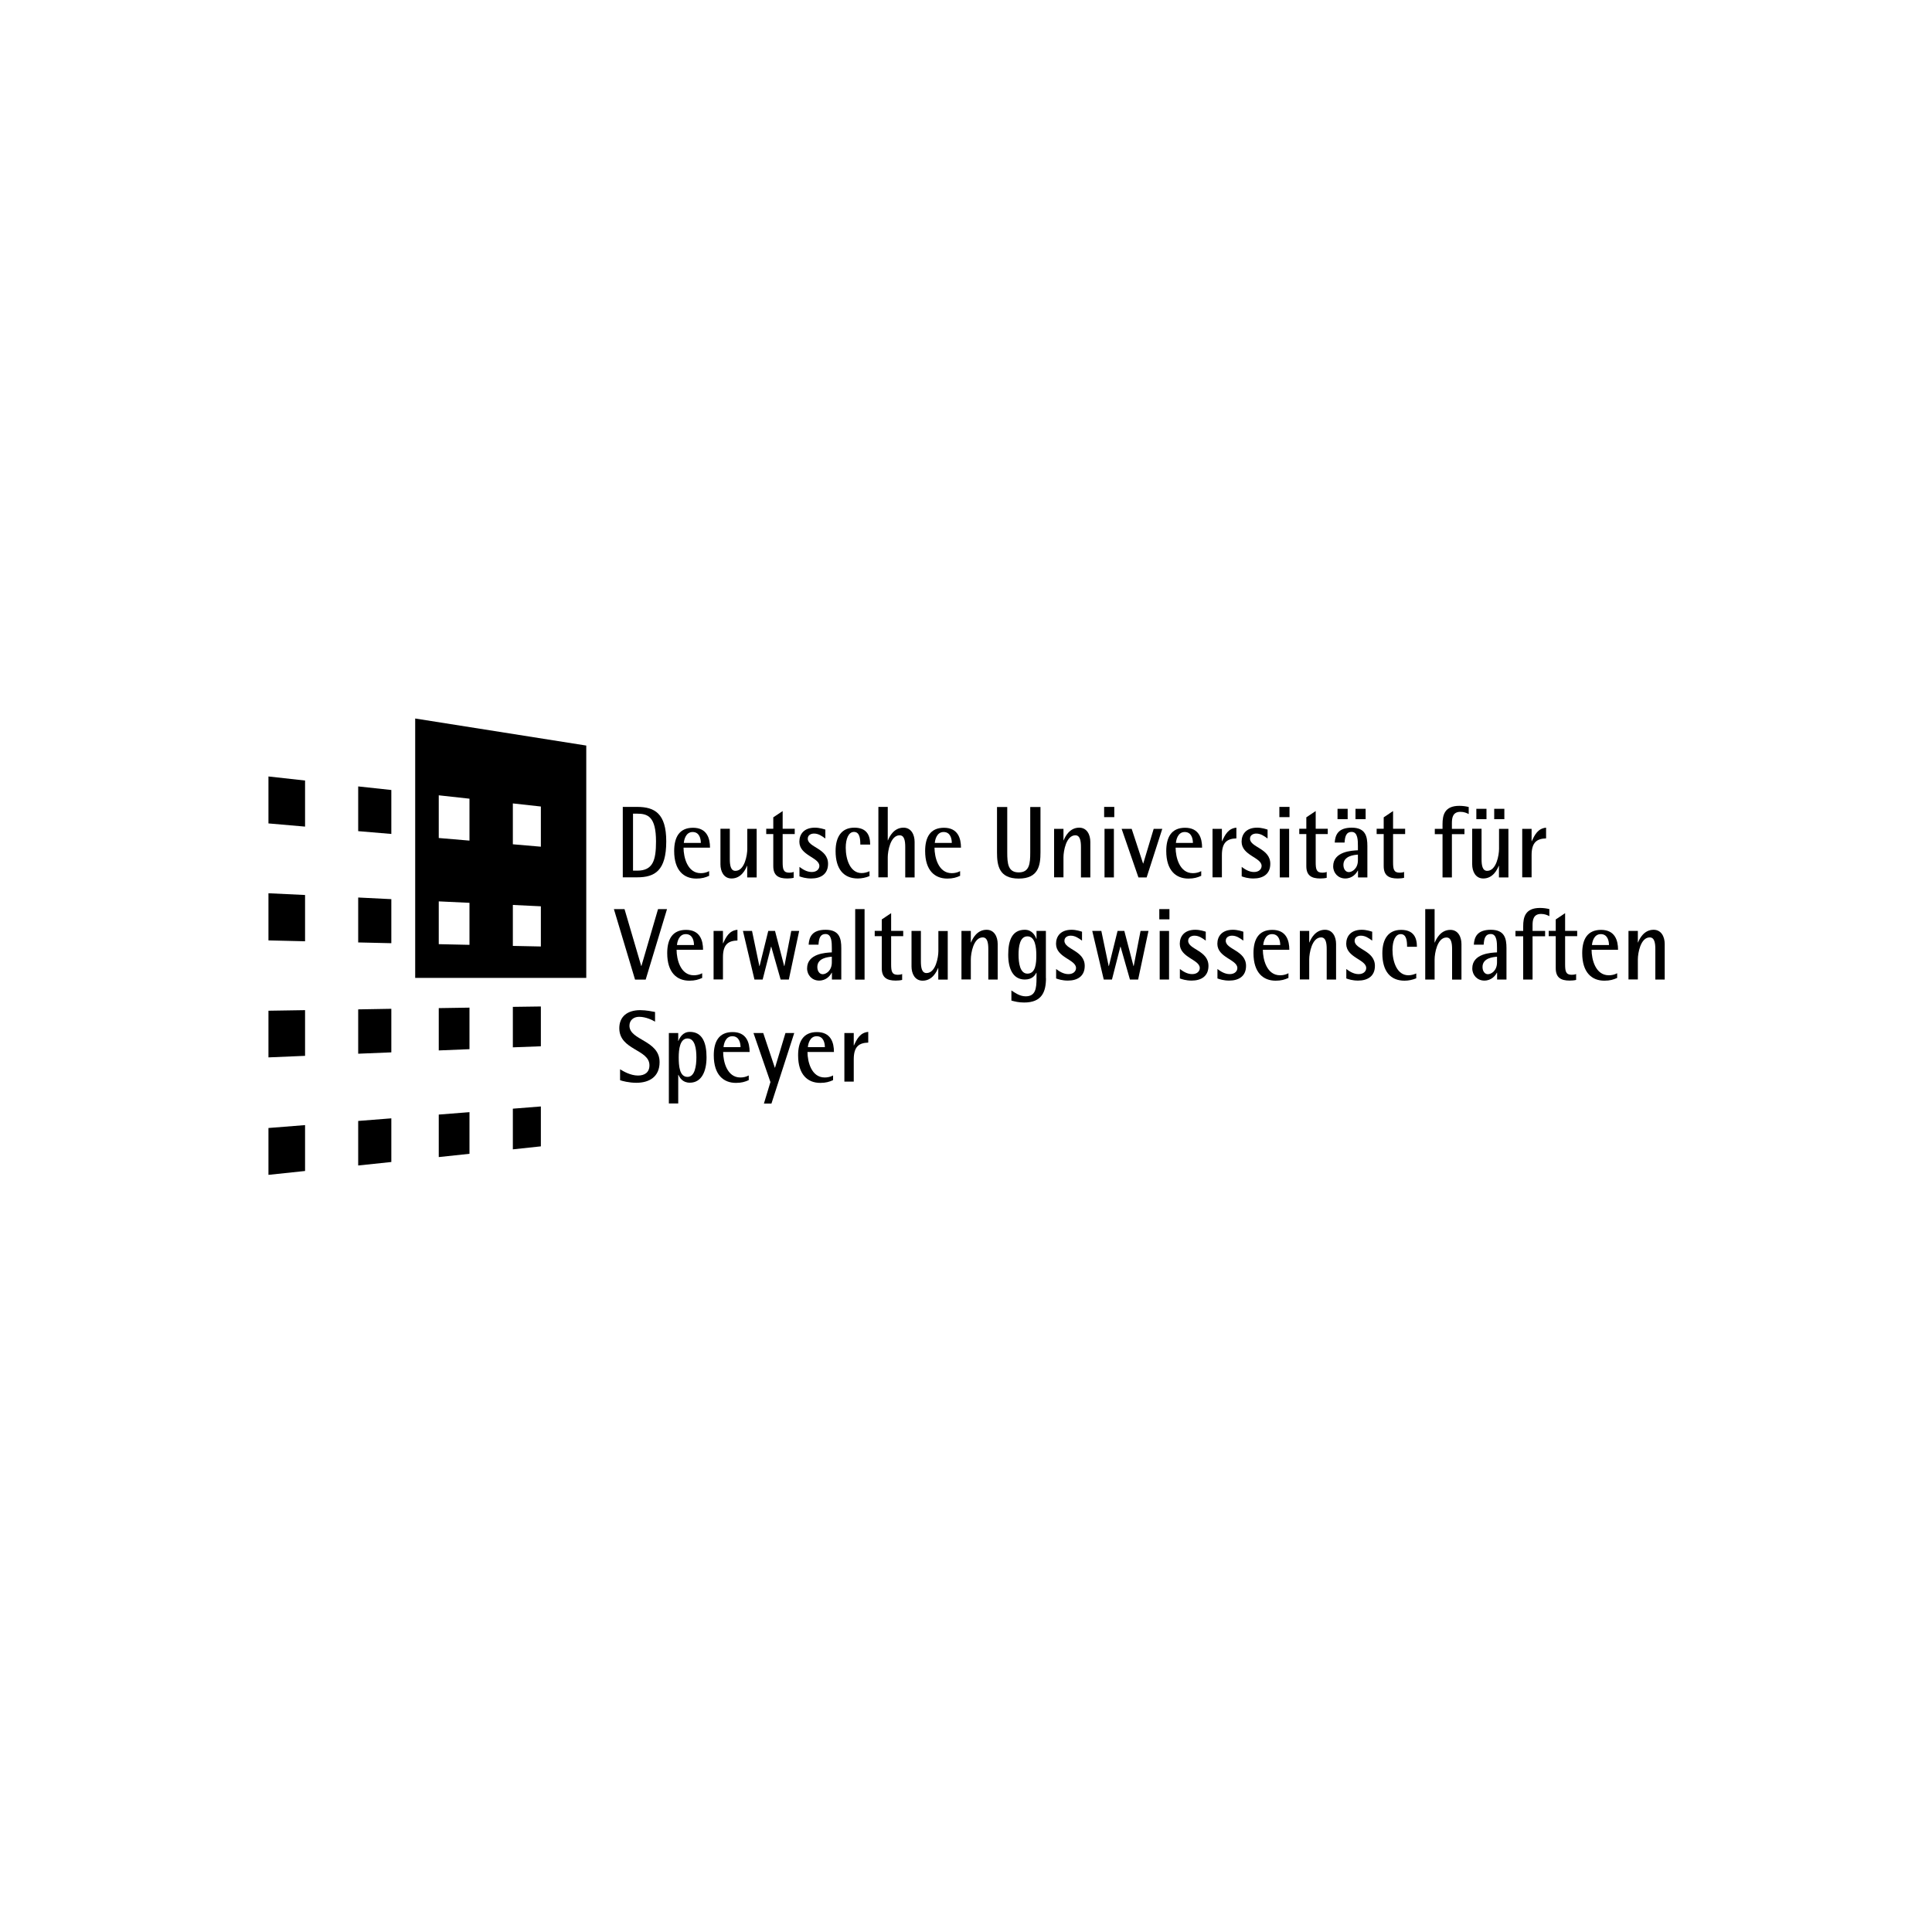 <?xml version="1.0" encoding="UTF-8"?>
<svg id="uuid-4002d13d-7481-4abb-9afc-5a50b0b81dd1" data-name="Ebene 2" xmlns="http://www.w3.org/2000/svg" viewBox="0 0 200 200">
  <g>
    <polygon points="37.08 97.56 40.51 97.64 40.51 93.08 37.08 92.91 37.08 97.56"/>
    <polygon points="37.08 109.08 40.51 108.94 40.51 104.43 37.08 104.49 37.08 109.08"/>
    <polygon points="37.08 86.04 40.51 86.33 40.51 81.78 37.08 81.41 37.08 86.04"/>
    <polygon points="27.79 109.46 31.58 109.3 31.58 104.57 27.79 104.63 27.79 109.46"/>
    <polygon points="45.42 108.74 48.6 108.61 48.6 104.31 45.42 104.36 45.42 108.74"/>
    <polygon points="27.79 85.24 31.58 85.57 31.58 80.8 27.79 80.38 27.79 85.24"/>
    <polygon points="53.09 118.98 55.99 118.67 55.99 114.54 53.09 114.77 53.09 118.98"/>
    <polygon points="45.42 119.78 48.6 119.44 48.6 115.13 45.42 115.38 45.42 119.78"/>
    <path d="M42.98,74.38v26.85h17.71v-24.05l-17.71-2.8ZM48.6,97.81l-3.18-.07v-4.43l3.18.15v4.35ZM48.6,87.02l-3.18-.27v-4.42l3.18.35v4.34ZM55.99,97.98l-2.9-.06v-4.24l2.9.14v4.16ZM55.99,87.65l-2.9-.25v-4.23l2.9.32v4.15Z"/>
    <polygon points="53.09 108.42 55.99 108.31 55.99 104.19 53.09 104.23 53.09 108.42"/>
    <polygon points="27.79 97.35 31.58 97.44 31.58 92.65 27.79 92.47 27.79 97.35"/>
    <polygon points="27.79 121.62 31.58 121.22 31.58 116.47 27.79 116.77 27.79 121.62"/>
    <polygon points="37.08 120.65 40.51 120.29 40.51 115.77 37.08 116.04 37.08 120.65"/>
  </g>
  <g>
    <path d="M64.47,83.53h1.49c1.82,0,3.01.69,3.01,3.57,0,3.03-1.18,3.72-3.01,3.72h-1.49s0-7.3,0-7.3ZM65.53,90.13h.43c1.63,0,1.95-1.07,1.95-3.02,0-2.57-.85-2.88-1.95-2.88h-.43v5.9Z"/>
    <path d="M73.42,90.66c-.4.18-.76.29-1.34.29-1.27,0-2.29-.82-2.29-2.85,0-1.4.51-2.41,1.95-2.41s1.76,1.09,1.76,2.06h-2.74c0,.99.4,2.64,1.78,2.64.3,0,.59-.06.87-.21v.49h0ZM72.55,87.26c0-.39-.12-1.13-.85-1.13s-.89.85-.91,1.13h1.76Z"/>
    <path d="M77.35,89.63h-.02c-.15.37-.59,1.31-1.6,1.31-.81,0-1.15-.74-1.15-1.47v-3.68h.97v3.15c0,.63.09,1.21.58,1.21.96,0,1.23-1.65,1.23-2.27v-2.08h.97v5.03h-.98v-1.19h0Z"/>
    <path d="M82.16,90.87c-.19.05-.45.07-.67.07-.91,0-1.44-.31-1.44-1.28v-3.32h-.73v-.55h.73v-1.18l.97-.65v1.83h1.25v.55h-1.25v2.9c0,.74.07,1.1.69,1.1.15,0,.32-.02.45-.08v.61h0Z"/>
    <path d="M85.42,86.79c-.33-.24-.69-.5-1.15-.5-.31,0-.65.15-.65.53,0,.91,2.1.99,2.1,2.6,0,1.08-.77,1.52-1.74,1.52-.59,0-.99-.14-1.22-.22v-.98c.28.21.73.53,1.27.53s.79-.32.79-.63c0-.89-2.07-1.07-2.07-2.51,0-.76.46-1.45,1.61-1.45.49,0,.91.15,1.08.2v.91h0Z"/>
    <path d="M90.02,90.69c-.39.16-.81.25-1.22.25-1.45,0-2.3-.96-2.3-2.83,0-1.5.63-2.43,1.94-2.43,1.23,0,1.64.72,1.64,1.75h-1.02c0-.6-.06-1.31-.66-1.31-.56,0-.85.72-.85,1.63,0,1.23.47,2.63,1.64,2.63.28,0,.55-.07.82-.19v.5Z"/>
    <path d="M90.93,83.53h.97v3.46h.02c.15-.37.6-1.31,1.61-1.31.81,0,1.15.74,1.15,1.47v3.68h-.97v-3.15c0-.63-.09-1.21-.58-1.21-.96,0-1.23,1.65-1.23,2.27v2.08h-.97v-7.3h0Z"/>
    <path d="M99.4,90.66c-.4.18-.76.29-1.34.29-1.27,0-2.29-.82-2.29-2.85,0-1.4.51-2.41,1.95-2.41s1.76,1.09,1.76,2.06h-2.74c0,.99.4,2.64,1.78,2.64.3,0,.59-.06.87-.21v.49h0ZM98.53,87.26c0-.39-.12-1.13-.85-1.13s-.89.85-.91,1.13h1.76Z"/>
    <path d="M107.71,88.24c0,1.33-.2,2.71-2.25,2.71s-2.25-1.37-2.25-2.71v-4.7h1.06v4.7c0,1.16.08,2.07,1.19,2.07s1.19-.91,1.19-2.07v-4.7h1.06v4.7Z"/>
    <path d="M109.12,85.8h.97v1.19h.02c.15-.37.6-1.31,1.61-1.31.81,0,1.15.74,1.15,1.47v3.68h-.97v-3.15c0-.63-.09-1.21-.58-1.21-.96,0-1.23,1.65-1.23,2.27v2.08h-.97v-5.03h0Z"/>
    <path d="M114.3,83.53h1.05v1.06h-1.05v-1.06ZM114.34,85.8h.97v5.03h-.97v-5.03Z"/>
    <path d="M116.12,85.8h1.03l1.18,3.59h.02l1.08-3.59h.89l-1.62,5.03h-.85l-1.74-5.03Z"/>
    <path d="M124.36,90.66c-.4.18-.76.29-1.34.29-1.27,0-2.29-.82-2.29-2.85,0-1.4.51-2.41,1.95-2.41s1.76,1.09,1.76,2.06h-2.74c0,.99.4,2.64,1.78,2.64.3,0,.59-.06.87-.21v.49h0ZM123.49,87.26c0-.39-.12-1.13-.85-1.13s-.89.85-.91,1.13h1.76Z"/>
    <path d="M125.52,85.8h.97v1.28h.02c.31-.68.64-1.32,1.48-1.4v1.11c-.93.03-1.5.38-1.5,1.73v2.3h-.97v-5.03Z"/>
    <path d="M131.2,86.79c-.33-.24-.69-.5-1.15-.5-.31,0-.65.15-.65.53,0,.91,2.1.99,2.1,2.6,0,1.08-.77,1.52-1.74,1.52-.59,0-.99-.14-1.22-.22v-.98c.28.21.73.53,1.27.53s.79-.32.79-.63c0-.89-2.07-1.07-2.07-2.51,0-.76.46-1.45,1.61-1.45.49,0,.91.15,1.08.2v.91h0Z"/>
    <path d="M132.44,83.53h1.05v1.06h-1.05v-1.06ZM132.48,85.8h.97v5.03h-.97v-5.03Z"/>
    <path d="M137.34,90.87c-.19.05-.45.07-.67.07-.91,0-1.44-.31-1.44-1.28v-3.32h-.73v-.55h.73v-1.18l.97-.65v1.83h1.25v.55h-1.25v2.9c0,.74.07,1.1.69,1.1.15,0,.32-.02.45-.08v.61Z"/>
    <path d="M140.57,90.13h-.02c-.15.3-.56.81-1.29.81s-1.25-.56-1.25-1.26c0-1.55,1.95-1.63,2.56-1.66v-.44c0-.55,0-1.46-.64-1.46-.6,0-.7.51-.74,1.1h-1.02c.05-.75.32-1.54,1.76-1.54s1.62.92,1.62,1.9v3.25h-.97v-.7h0ZM138.46,83.73h1.05v1.07h-1.05v-1.07ZM140.57,88.47c-.4.03-1.5.13-1.5,1.06,0,.45.24.75.56.75.34,0,.94-.36.94-1.22v-.59ZM140.32,83.73h1.05v1.07h-1.05v-1.07Z"/>
    <path d="M145.35,90.87c-.19.05-.45.07-.67.07-.91,0-1.44-.31-1.44-1.28v-3.32h-.73v-.55h.73v-1.18l.97-.65v1.83h1.25v.55h-1.25v2.9c0,.74.07,1.1.69,1.1.15,0,.32-.02.45-.08v.61Z"/>
    <path d="M149.33,86.35h-.8v-.55h.8v-.48c0-.93.2-1.9,1.74-1.9.39,0,.74.06.97.12v.73c-.2-.1-.46-.23-.86-.23-.79,0-.88.62-.88,1.16v.6h1.3v.55h-1.3v4.48h-.97v-4.48h0Z"/>
    <path d="M155.17,89.63h-.02c-.15.37-.59,1.31-1.6,1.31-.81,0-1.15-.74-1.15-1.47v-3.68h.97v3.15c0,.63.09,1.21.58,1.21.96,0,1.23-1.65,1.23-2.27v-2.08h.97v5.03h-.98v-1.19h0ZM152.83,83.73h1.05v1.07h-1.05v-1.07ZM154.68,83.73h1.05v1.07h-1.05v-1.07Z"/>
    <path d="M157.58,85.8h.97v1.28h.02c.31-.68.64-1.32,1.48-1.4v1.11c-.93.03-1.5.38-1.5,1.73v2.3h-.97v-5.03Z"/>
    <path d="M63.55,94.11h1.1l1.73,5.89h.02l1.72-5.89h.93l-2.21,7.3h-1.1l-2.19-7.3Z"/>
    <path d="M72.7,101.23c-.4.18-.76.29-1.34.29-1.27,0-2.29-.82-2.29-2.85,0-1.4.51-2.41,1.95-2.41s1.76,1.09,1.76,2.06h-2.74c0,.99.4,2.64,1.78,2.64.3,0,.59-.06.87-.21v.49h0ZM71.84,97.83c0-.39-.12-1.13-.85-1.13s-.89.85-.91,1.13h1.76Z"/>
    <path d="M73.87,96.37h.97v1.28h.02c.31-.68.64-1.32,1.48-1.4v1.11c-.93.03-1.5.38-1.5,1.73v2.3h-.97v-5.03Z"/>
    <path d="M76.93,96.37h.92l.76,3.64h.02l.9-3.64h.7l.95,3.64h.02l.71-3.64h.82l-1.07,5.03h-.85l-.97-3.4h-.02l-.87,3.4h-.85l-1.19-5.03Z"/>
    <path d="M86.11,100.7h-.02c-.15.3-.56.81-1.29.81s-1.25-.56-1.25-1.26c0-1.55,1.95-1.63,2.56-1.66v-.44c0-.55,0-1.46-.64-1.46-.6,0-.7.51-.74,1.1h-1.02c.05-.75.32-1.54,1.76-1.54s1.62.92,1.62,1.9v3.25h-.97v-.7h0ZM86.11,99.04c-.4.03-1.5.13-1.5,1.06,0,.45.24.75.56.75.34,0,.94-.36.94-1.22v-.59Z"/>
    <path d="M88.53,94.11h.97v7.3h-.97v-7.3Z"/>
    <path d="M93.39,101.44c-.19.05-.45.07-.67.07-.91,0-1.44-.31-1.44-1.28v-3.32h-.73v-.55h.73v-1.18l.97-.65v1.83h1.25v.55h-1.25v2.9c0,.74.07,1.1.69,1.1.15,0,.32-.02.45-.08v.61h0Z"/>
    <path d="M97.13,100.21h-.02c-.15.37-.59,1.31-1.6,1.31-.81,0-1.15-.74-1.15-1.47v-3.68h.97v3.15c0,.63.09,1.21.58,1.21.96,0,1.23-1.65,1.23-2.27v-2.08h.97v5.03h-.98v-1.19h0Z"/>
    <path d="M99.53,96.37h.97v1.19h.02c.15-.37.6-1.31,1.61-1.31.81,0,1.15.74,1.15,1.47v3.68h-.97v-3.15c0-.63-.09-1.21-.58-1.21-.96,0-1.23,1.65-1.23,2.27v2.08h-.97v-5.03h0Z"/>
    <path d="M108.28,101.25c0,1.42-.42,2.53-2.26,2.53-.59,0-.97-.11-1.32-.2v-1.05c.31.2.85.61,1.47.61,1.02,0,1.13-.78,1.13-1.89v-.55h-.02c-.13.24-.4.7-1.19.7-1.21,0-1.72-1.09-1.72-2.57s.4-2.58,1.72-2.58c.75,0,1.07.6,1.19.94h.02v-.82h.97v4.89ZM106.36,100.79c.85,0,.92-1.07.92-1.9s-.12-1.96-.92-1.96-.92,1.09-.92,1.9c0,.86.15,1.96.92,1.96Z"/>
    <path d="M111.99,97.36c-.33-.24-.69-.5-1.15-.5-.31,0-.65.15-.65.53,0,.91,2.1.99,2.1,2.6,0,1.08-.77,1.52-1.74,1.52-.59,0-.99-.14-1.22-.22v-.98c.28.21.73.53,1.27.53s.79-.32.79-.63c0-.89-2.07-1.07-2.07-2.51,0-.76.46-1.45,1.61-1.45.49,0,.91.15,1.08.2v.91h0Z"/>
    <path d="M113.09,96.37h.92l.76,3.64h.02l.9-3.64h.7l.95,3.64h.02l.71-3.64h.82l-1.07,5.03h-.85l-.97-3.4h-.02l-.87,3.4h-.85l-1.19-5.03Z"/>
    <path d="M120.01,94.11h1.05v1.06h-1.05v-1.06h0ZM120.05,96.37h.97v5.03h-.97v-5.03h0Z"/>
    <path d="M124.8,97.36c-.33-.24-.69-.5-1.15-.5-.31,0-.65.15-.65.53,0,.91,2.1.99,2.1,2.6,0,1.08-.77,1.52-1.74,1.52-.59,0-.99-.14-1.22-.22v-.98c.28.21.73.53,1.27.53s.79-.32.79-.63c0-.89-2.07-1.07-2.07-2.51,0-.76.46-1.45,1.61-1.45.49,0,.91.15,1.08.2v.91h0Z"/>
    <path d="M128.69,97.36c-.33-.24-.69-.5-1.15-.5-.31,0-.65.15-.65.53,0,.91,2.1.99,2.1,2.6,0,1.08-.77,1.52-1.74,1.52-.59,0-.99-.14-1.22-.22v-.98c.28.21.73.53,1.27.53s.79-.32.79-.63c0-.89-2.07-1.07-2.07-2.51,0-.76.46-1.45,1.61-1.45.49,0,.91.15,1.08.2v.91h0Z"/>
    <path d="M133.39,101.23c-.4.18-.76.29-1.34.29-1.27,0-2.29-.82-2.29-2.85,0-1.4.51-2.41,1.95-2.41s1.76,1.09,1.76,2.06h-2.74c0,.99.4,2.64,1.78,2.64.3,0,.59-.06.87-.21v.49h0ZM132.53,97.83c0-.39-.12-1.13-.85-1.13s-.89.85-.91,1.13h1.76Z"/>
    <path d="M134.56,96.37h.97v1.19h.02c.15-.37.6-1.31,1.61-1.31.81,0,1.15.74,1.15,1.47v3.68h-.97v-3.15c0-.63-.09-1.21-.58-1.21-.96,0-1.23,1.65-1.23,2.27v2.08h-.97v-5.03Z"/>
    <path d="M142.03,97.36c-.33-.24-.69-.5-1.15-.5-.31,0-.65.15-.65.53,0,.91,2.1.99,2.1,2.6,0,1.08-.77,1.52-1.74,1.52-.59,0-.99-.14-1.22-.22v-.98c.28.21.73.53,1.27.53s.79-.32.79-.63c0-.89-2.07-1.07-2.07-2.51,0-.76.46-1.45,1.61-1.45.49,0,.91.15,1.08.2v.91h0Z"/>
    <path d="M146.62,101.27c-.39.16-.81.25-1.22.25-1.45,0-2.3-.96-2.3-2.83,0-1.5.63-2.43,1.94-2.43,1.23,0,1.64.72,1.64,1.75h-1.02c0-.6-.06-1.31-.66-1.31-.56,0-.85.72-.85,1.63,0,1.23.47,2.63,1.64,2.63.28,0,.55-.07.82-.19v.5Z"/>
    <path d="M147.54,94.11h.97v3.46h.02c.15-.37.6-1.31,1.61-1.31.81,0,1.15.74,1.15,1.47v3.68h-.97v-3.15c0-.63-.09-1.21-.58-1.21-.96,0-1.23,1.65-1.23,2.27v2.08h-.97v-7.3Z"/>
    <path d="M154.97,100.7h-.02c-.15.3-.56.81-1.29.81s-1.25-.56-1.25-1.26c0-1.55,1.95-1.63,2.56-1.66v-.44c0-.55,0-1.46-.64-1.46-.6,0-.7.51-.74,1.1h-1.02c.05-.75.32-1.54,1.76-1.54s1.62.92,1.62,1.9v3.25h-.97v-.7h0ZM154.97,99.04c-.4.03-1.5.13-1.5,1.06,0,.45.24.75.56.75.34,0,.94-.36.94-1.22v-.59Z"/>
    <path d="M157.68,96.92h-.8v-.55h.8v-.48c0-.93.2-1.9,1.74-1.9.39,0,.74.06.97.12v.73c-.2-.1-.46-.23-.86-.23-.79,0-.88.62-.88,1.16v.6h1.3v.55h-1.3v4.48h-.97v-4.48h0Z"/>
    <path d="M163.16,101.44c-.19.05-.45.07-.67.07-.91,0-1.44-.31-1.44-1.28v-3.32h-.73v-.55h.73v-1.18l.97-.65v1.83h1.25v.55h-1.25v2.9c0,.74.07,1.1.69,1.1.15,0,.32-.02.45-.08v.61Z"/>
    <path d="M167.42,101.23c-.4.18-.76.29-1.34.29-1.27,0-2.29-.82-2.29-2.85,0-1.4.51-2.41,1.95-2.41s1.76,1.09,1.76,2.06h-2.74c0,.99.4,2.64,1.78,2.64.3,0,.59-.06.87-.21v.49h0ZM166.56,97.83c0-.39-.12-1.13-.85-1.13s-.89.85-.91,1.13h1.76Z"/>
    <path d="M168.58,96.37h.97v1.19h.02c.15-.37.6-1.31,1.61-1.31.81,0,1.15.74,1.15,1.47v3.68h-.97v-3.15c0-.63-.09-1.21-.58-1.21-.96,0-1.23,1.65-1.23,2.27v2.08h-.97v-5.03Z"/>
    <path d="M67.8,105.76c-.24-.15-.92-.5-1.64-.5-.59,0-1,.37-1,.92,0,1.53,3.12,1.49,3.12,3.77,0,1.53-1.08,2.14-2.41,2.14-.75,0-1.48-.19-1.68-.27v-1.13c.3.19,1.07.65,1.85.65.69,0,1.19-.32,1.19-1.06,0-1.67-3.12-1.56-3.12-3.84,0-1.18.8-1.87,2.17-1.87.62,0,1.27.14,1.53.19v1.01h0Z"/>
    <path d="M69.24,106.94h.97v.82h.02c.13-.34.45-.94,1.18-.94,1.33,0,1.73,1.18,1.73,2.63s-.51,2.63-1.73,2.63c-.77,0-1.05-.54-1.18-.81h-.02v2.96h-.97v-7.3ZM71.17,111.48c.76,0,.92-1.14.92-2.02s-.14-1.96-.92-1.96-.91,1.12-.91,1.96c0,.88.08,2.02.91,2.02Z"/>
    <path d="M77.52,111.81c-.4.18-.76.29-1.34.29-1.27,0-2.29-.82-2.29-2.85,0-1.4.51-2.41,1.95-2.41s1.76,1.09,1.76,2.06h-2.74c0,.99.4,2.64,1.78,2.64.3,0,.59-.06.87-.21v.49h0ZM76.66,108.4c0-.39-.12-1.13-.85-1.13s-.89.85-.91,1.13h1.76Z"/>
    <path d="M79.76,112.03l-1.76-5.09h1.01l1.2,3.59h.02l1.08-3.59h.91l-2.36,7.3h-.78l.67-2.21Z"/>
    <path d="M86.25,111.81c-.4.18-.76.29-1.34.29-1.27,0-2.29-.82-2.29-2.85,0-1.4.51-2.41,1.95-2.41s1.76,1.09,1.76,2.06h-2.74c0,.99.4,2.64,1.78,2.64.3,0,.59-.06.87-.21v.49h0ZM85.39,108.4c0-.39-.12-1.13-.85-1.13s-.89.85-.91,1.13h1.76Z"/>
    <path d="M87.41,106.94h.97v1.28h.02c.31-.68.64-1.32,1.48-1.4v1.11c-.93.03-1.5.38-1.5,1.73v2.31h-.97v-5.03Z"/>
  </g>
</svg>